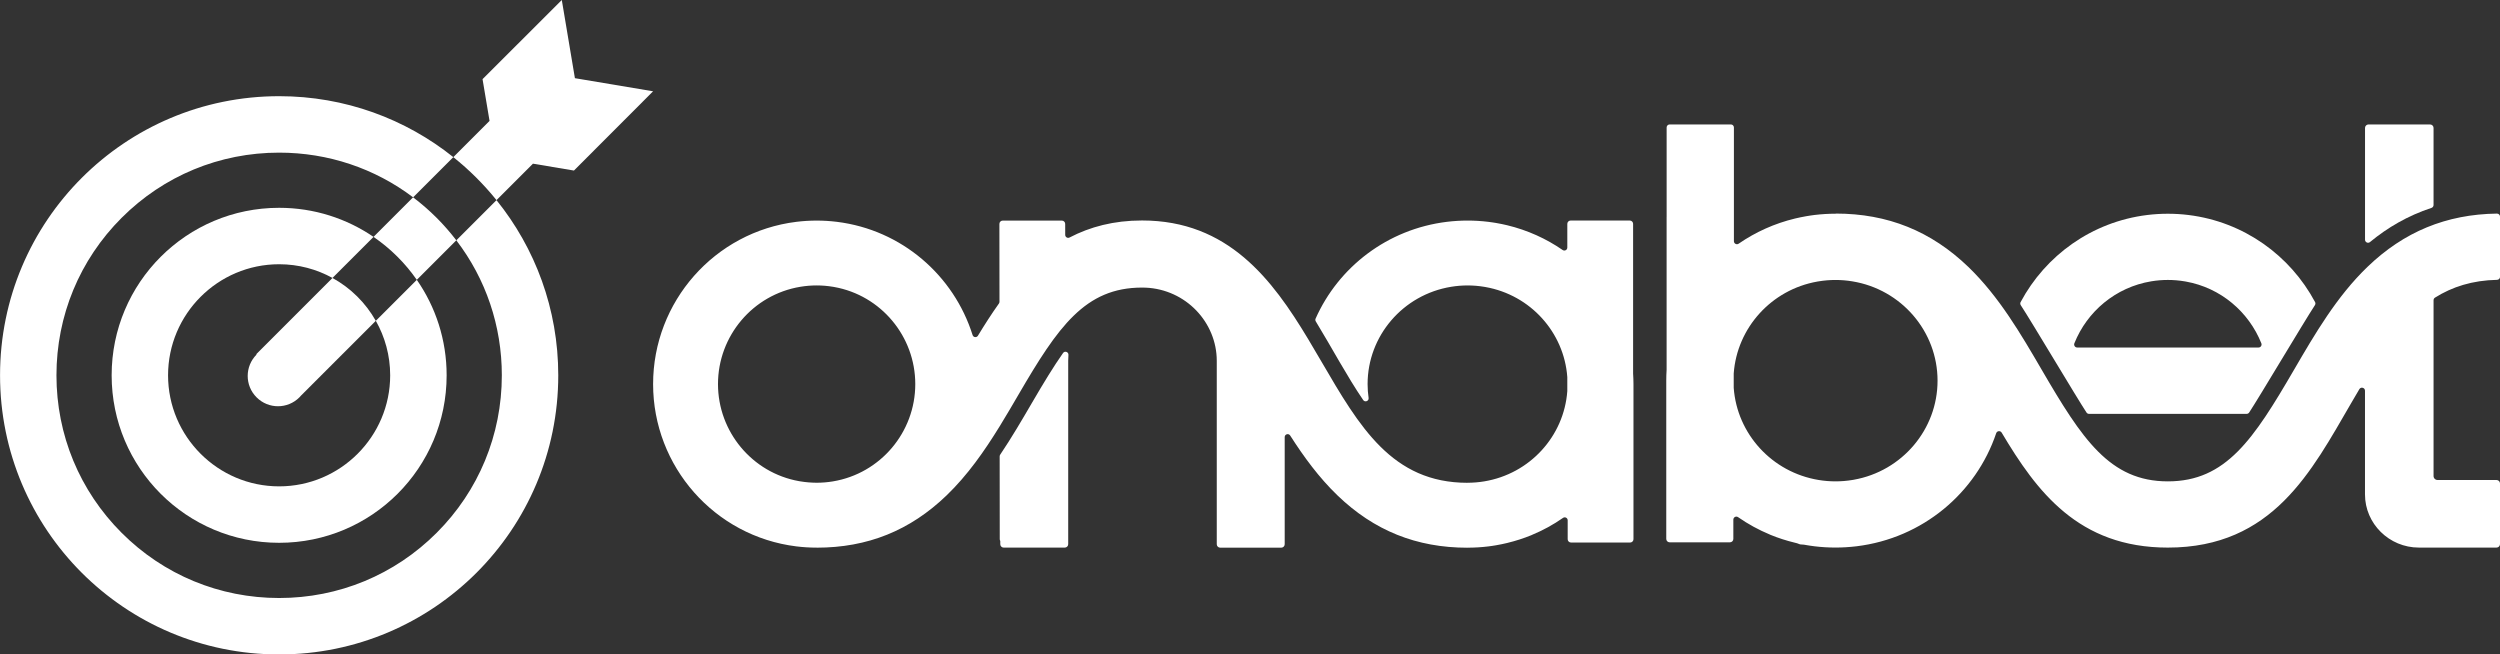 <?xml version="1.0" encoding="utf-8"?>
<!-- Generator: Adobe Illustrator 27.5.0, SVG Export Plug-In . SVG Version: 6.00 Build 0)  -->
<svg version="1.1" id="Layer_1" xmlns="http://www.w3.org/2000/svg" xmlns:xlink="http://www.w3.org/1999/xlink" x="0px" y="0px"
	 viewBox="0 0 1146.01 300" style="enable-background:new 0 0 1146.01 300;" xml:space="preserve">
<rect x="0" y="0" width="1146.01" height="300" fill="#333333" stroke="none"/>
<style type="text/css">
	.st0{fill-rule:evenodd;clip-rule:evenodd;fill:#FFFFFF;}
	.st1{fill:#FFFFFF;}
</style>
<g>
	<path class="st0" d="M458.48,208.44c-0.15,0.22-0.23,0.49-0.23,0.76l0.04,37.97c0,0.29,0.09,0.57,0.24,0.8v1.5
		c0,0.86,0.71,1.56,1.58,1.56h27.98c0.87,0,1.58-0.7,1.58-1.56v-84.08c0-0.91,0.04-1.8,0.11-2.69c0.11-1.37-1.68-2.01-2.47-0.88
		c-4.36,6.19-8.92,13.7-14.14,22.65C468.51,192.46,463.76,200.59,458.48,208.44z"/>
	<path class="st0" d="M748.62,171.19c0-0.03,0-0.05,0-0.08V102.6c0-0.83-0.69-1.51-1.53-1.51h-27.1c-0.84,0-1.53,0.68-1.53,1.51
		v10.88c0,1.1-1.23,1.75-2.13,1.13c-7.55-5.22-16.13-9.11-25.42-11.35c-0.03-0.01-0.05-0.01-0.08-0.02
		c-1.59-0.38-3.19-0.71-4.82-0.99c-0.17-0.03-0.35-0.06-0.52-0.09c-0.47-0.08-0.94-0.15-1.41-0.22c-0.25-0.04-0.5-0.07-0.76-0.1
		c-0.38-0.05-0.76-0.11-1.14-0.16c-3.12-0.38-6.27-0.57-9.42-0.57c-0.01,0-0.01,0-0.02,0s-0.01,0-0.02,0
		c-3.15,0-6.29,0.19-9.42,0.57c-27.33,3.33-49.77,20.8-60.23,44.38c-0.18,0.41-0.15,0.88,0.09,1.27
		c7.52,12.35,14.25,25.07,21.73,36.05c0.81,1.19,2.69,0.47,2.48-0.95c-0.3-2.08-0.46-4.2-0.46-6.36c0-22.06,16.2-40.99,38.29-44.6
		c2.49-0.41,5.02-0.62,7.55-0.62s5.05,0.21,7.54,0.62l0.6,0.1c20.74,3.65,36.1,20.86,37.57,41.31c0,0.04,0,0.08,0,0.12v6.15
		c0,0.04,0,0.08,0,0.12c-1.48,20.67-17.15,37.97-38.16,41.41c-2.49,0.41-5.02,0.61-7.55,0.62c-0.02,0-0.03,0-0.05,0v0.02
		c-34.56,0-49.54-25.7-66.88-55.45c-2.01-3.45-4.06-6.96-6.17-10.46l0,0l0,0c-16.42-27.3-36.66-54.34-76.13-54.34
		c-12.97,0-23.87,2.92-33.24,7.81c-0.9,0.47-1.98-0.19-1.98-1.21l-0.01-5.04c0-0.83-0.69-1.51-1.53-1.51h-27.1
		c-0.84,0-1.53,0.68-1.53,1.51l0.04,35.72c0,0.28-0.09,0.55-0.25,0.78c-3.41,4.78-6.58,9.75-9.62,14.75c-0.61,1-2.11,0.83-2.46-0.29
		c-8.6-27.33-32.47-48.22-62.21-51.9c-3.08-0.38-6.18-0.57-9.28-0.57c-3.1,0-6.21,0.19-9.28,0.57
		c-37.51,4.63-65.68,36.62-65.68,74.39c0,37.77,28.17,69.76,65.68,74.39c3.08,0.38,6.18,0.57,9.28,0.57l0,0v0.02
		c23.35,0,42.84-7.84,59.59-23.98c9.65-9.3,17.32-20.3,24.3-31.63l0,0l0,0c1.48-2.39,2.92-4.8,4.34-7.21
		c0.05-0.08,0.1-0.17,0.15-0.25c1.41-2.39,2.8-4.78,4.19-7.15c18.08-31.02,30.48-49.01,56.6-49.01h0.01v0.01c0.03,0,0.07,0,0.1,0
		c0.47,0,0.92,0.03,1.4,0.02c0.03,0,0.06,0,0.1,0c18.51,0.81,32.64,15.95,32.64,33.56v84.08c0,0.86,0.71,1.56,1.58,1.56h27.98
		c0.87,0,1.58-0.7,1.58-1.56v-49.12c0-1.36,1.78-1.88,2.51-0.73c6.29,9.84,13.23,19.3,21.69,27.45
		c16.75,16.14,36.24,23.98,59.59,23.98v-0.02c0.01,0,0.02,0,0.03,0s0.01,0,0.02,0s0.01,0,0.02,0c3.15,0,6.29-0.19,9.42-0.57
		c0.37-0.04,0.74-0.1,1.11-0.15c0.27-0.04,0.54-0.07,0.8-0.11c0.46-0.07,0.92-0.14,1.37-0.22c0.21-0.03,0.42-0.07,0.63-0.11
		c1.56-0.27,3.1-0.59,4.64-0.96c0.11-0.03,0.21-0.05,0.32-0.08c3.72-0.9,7.38-2.08,10.93-3.53c0.08-0.03,0.15-0.07,0.22-0.11
		c5.08-2.1,9.87-4.73,14.29-7.82c0.9-0.63,2.13,0.02,2.13,1.12v8.67c0,0.83,0.69,1.51,1.53,1.51h27.1c0.84,0,1.53-0.68,1.53-1.51
		v-71.1C748.78,174.42,748.73,172.8,748.62,171.19z M366.89,220.66l-0.63-0.1c-21.49-3.85-37.13-22.69-37.13-44.5
		c0-22.06,15.98-40.99,37.76-44.6c2.47-0.41,4.96-0.62,7.46-0.62s5,0.21,7.46,0.62l0.59,0.1c21.51,3.84,37.17,22.68,37.17,44.51
		c0,22.06-15.98,40.99-37.76,44.6c-2.47,0.41-4.96,0.62-7.46,0.62C371.85,221.27,369.35,221.07,366.89,220.66z"/>
</g>
<g>
	<g>
		<path class="st1" d="M1115.55,58.62c0-0.86-0.72-1.57-1.59-1.57h-28.23c-0.87,0-1.59,0.71-1.59,1.57v51.27
			c0,1.18,1.37,1.82,2.27,1.07c8.02-6.62,17.26-12.06,28.18-15.66c0.57-0.19,0.96-0.72,0.96-1.32L1115.55,58.62z"/>
	</g>
	<g>
		<g>
			<path class="st1" d="M1144.43,220.04h-27.03c-1.02,0-1.85-0.82-1.85-1.83v-80.58c0-0.48,0.24-0.93,0.65-1.19
				c7.91-4.96,17.13-7.93,28.45-8.16c0.76-0.02,1.38-0.63,1.38-1.39V99.31c0-0.78-0.64-1.41-1.41-1.4
				c-23.21,0.31-42.66,8.32-59.41,24.47c-14.06,13.55-24.03,30.66-33.67,47.21c-18.45,31.67-31.11,51.07-57.78,51.07
				c-26.66,0-39.32-19.41-57.78-51.07c-9.64-16.54-19.61-33.65-33.67-47.21c-17.09-16.47-36.99-24.48-60.83-24.48v0.06
				c-0.01,0-0.03,0-0.04,0s-0.01,0-0.02,0s-0.01,0-0.02,0c-3.21,0-6.42,0.2-9.61,0.58c-0.39,0.05-0.77,0.11-1.16,0.16
				c-0.26,0.04-0.52,0.07-0.77,0.11c-0.48,0.07-0.96,0.15-1.44,0.23c-0.18,0.03-0.35,0.06-0.53,0.09c-1.66,0.29-3.3,0.63-4.92,1.01
				c-0.03,0.01-0.05,0.01-0.08,0.02c-9.46,2.28-18.19,6.24-25.89,11.55c-0.92,0.63-2.17-0.03-2.17-1.15V58.43
				c0-0.77-0.62-1.39-1.39-1.39h-28.06c-0.77,0-1.39,0.62-1.39,1.39v41c0,0.02-0.01,0.04-0.01,0.07v69.94c0,0.03,0,0.05,0,0.08
				c-0.11,1.64-0.16,3.3-0.16,4.96v72.58c0,0.85,0.7,1.54,1.56,1.54h27.63c0.86,0,1.56-0.69,1.56-1.54v-8.85
				c0-1.12,1.26-1.79,2.18-1.14c4.52,3.15,9.41,5.83,14.59,7.98c0.07,0.04,0.15,0.08,0.22,0.11c3.62,1.48,7.35,2.68,11.15,3.6
				c0.71,0.18,1.44,0.33,2.12,0.66c0.21,0.1,0.44,0.15,0.68,0.15c0.91-0.02,1.91,0.19,2.9,0.36c0.47,0.08,0.93,0.15,1.4,0.22
				c0.27,0.04,0.55,0.08,0.82,0.11c0.38,0.05,0.75,0.11,1.13,0.16c3.19,0.39,6.4,0.58,9.61,0.58c0.01,0,0.01,0,0.02,0s0.02,0,0.02,0
				c3.21,0,6.42-0.2,9.61-0.58c30.37-3.7,54.83-24.49,64.04-51.83c0.38-1.12,1.9-1.29,2.51-0.27c16.01,26.9,35.16,52.7,76.16,52.7
				c48.16,0,65.94-35.14,84.01-66.15c1.27-2.18,2.53-4.34,3.79-6.47c0.72-1.22,2.59-0.71,2.59,0.71v47.55
				c0,13.4,11.1,24.35,24.69,24.35h35.61c0.87,0,1.59-0.71,1.59-1.57V221.6C1146.02,220.74,1145.3,220.04,1144.43,220.04z
				 M849.75,219.92l-0.65,0.11c-2.54,0.42-5.12,0.63-7.7,0.63s-5.16-0.21-7.7-0.63c-21.45-3.51-37.45-21.17-38.96-42.27
				c0-0.04,0-0.08,0-0.12v-6.28c0-0.04,0-0.08,0-0.12c1.49-20.87,17.18-38.44,38.35-42.17l0.61-0.1c2.54-0.42,5.12-0.63,7.7-0.63
				s5.16,0.21,7.7,0.63c22.55,3.68,39.08,23.01,39.08,45.53C888.19,196.76,872,215.98,849.75,219.92z"/>
		</g>
		<g>
			<path class="st1" d="M1031.02,189.1c4.28-6.44,24.94-41.26,30.15-49.22c0.28-0.43,0.31-0.97,0.06-1.42
				c-11.39-21.31-32.59-36.76-58-39.9c-3.14-0.39-6.31-0.58-9.48-0.58c-3.17,0-6.33,0.19-9.48,0.58
				c-25.42,3.14-46.62,18.59-58.01,39.91c-0.24,0.45-0.22,1,0.06,1.42c5.21,7.96,25.86,42.77,30.14,49.21
				c0.26,0.39,0.69,0.62,1.16,0.62h72.23C1030.32,189.72,1030.76,189.49,1031.02,189.1z M986.13,128.96
				c2.52-0.42,5.07-0.63,7.62-0.63s5.1,0.21,7.62,0.63l0.6,0.1c16.03,2.86,28.87,13.89,34.64,28.31c0.37,0.92-0.3,1.93-1.29,1.93
				h-83.13c-0.99,0-1.66-1.01-1.29-1.93C956.74,142.77,969.84,131.66,986.13,128.96z"/>
		</g>
	</g>
</g>
<g>
	<g>
		<g>
			<path class="st1" d="M230.04,172.05c0,27.29-10.61,52.94-29.88,72.2c-19.27,19.27-44.91,29.88-72.2,29.88
				s-52.94-10.61-72.2-29.88c-19.27-19.27-29.88-44.91-29.88-72.2c0-27.29,10.61-52.94,29.88-72.2
				c19.27-19.27,44.91-29.88,72.2-29.88c22.47,0,43.82,7.2,61.42,20.49l18.43-18.43c-21.88-17.48-49.63-27.94-79.84-27.94
				c-70.72,0-127.95,57.23-127.95,127.95S57.23,300,127.95,300s127.96-57.23,127.96-127.95c0-30.43-10.6-58.35-28.31-80.3
				l-18.42,18.42C222.71,127.85,230.04,149.37,230.04,172.05z"/>
		</g>
		<g>
			<path class="st1" d="M263.1,78.18l36.28-36.33l-35.84-6.01L257.53,0L221.2,36.28l3.21,19.14L207.8,72.03
				c7.3,5.83,13.94,12.44,19.8,19.71l16.71-16.71L263.1,78.18z"/>
		</g>
	</g>
	<g>
		<g>
			<path class="st1" d="M172.28,147.06c4.18,7.39,6.58,15.91,6.58,24.98c0,28.07-22.84,50.91-50.91,50.91s-50.91-22.84-50.91-50.91
				c0-28.07,22.84-50.91,50.91-50.91c8.86,0,17.19,2.28,24.46,6.28l18.82-18.82c-12.32-8.41-27.21-13.33-43.27-13.33
				c-42.44,0-76.78,34.34-76.78,76.78s34.34,76.78,76.78,76.78s76.78-34.34,76.78-76.78c0-16.27-5.05-31.35-13.67-43.76
				L172.28,147.06z"/>
		</g>
		<g>
			<path class="st1" d="M152.41,127.42l-34.94,34.94l0.16,0.16c0,0,0,0-0.01,0c-5.43,5.43-5.43,14.21,0,19.63
				c5.43,5.43,14.21,5.43,19.63,0c0.25-0.25,0.47-0.51,0.69-0.76l34.33-34.33C167.61,138.81,160.72,131.99,152.41,127.42z"/>
		</g>
		<g>
			<path class="st1" d="M191.06,128.28l18.12-18.12c-2.76-3.6-5.76-7.05-9.03-10.32c-3.4-3.4-7.01-6.53-10.79-9.39l-18.14,18.14
				C178.98,113.9,185.71,120.58,191.06,128.28z"/>
		</g>
	</g>
</g>
</svg>
